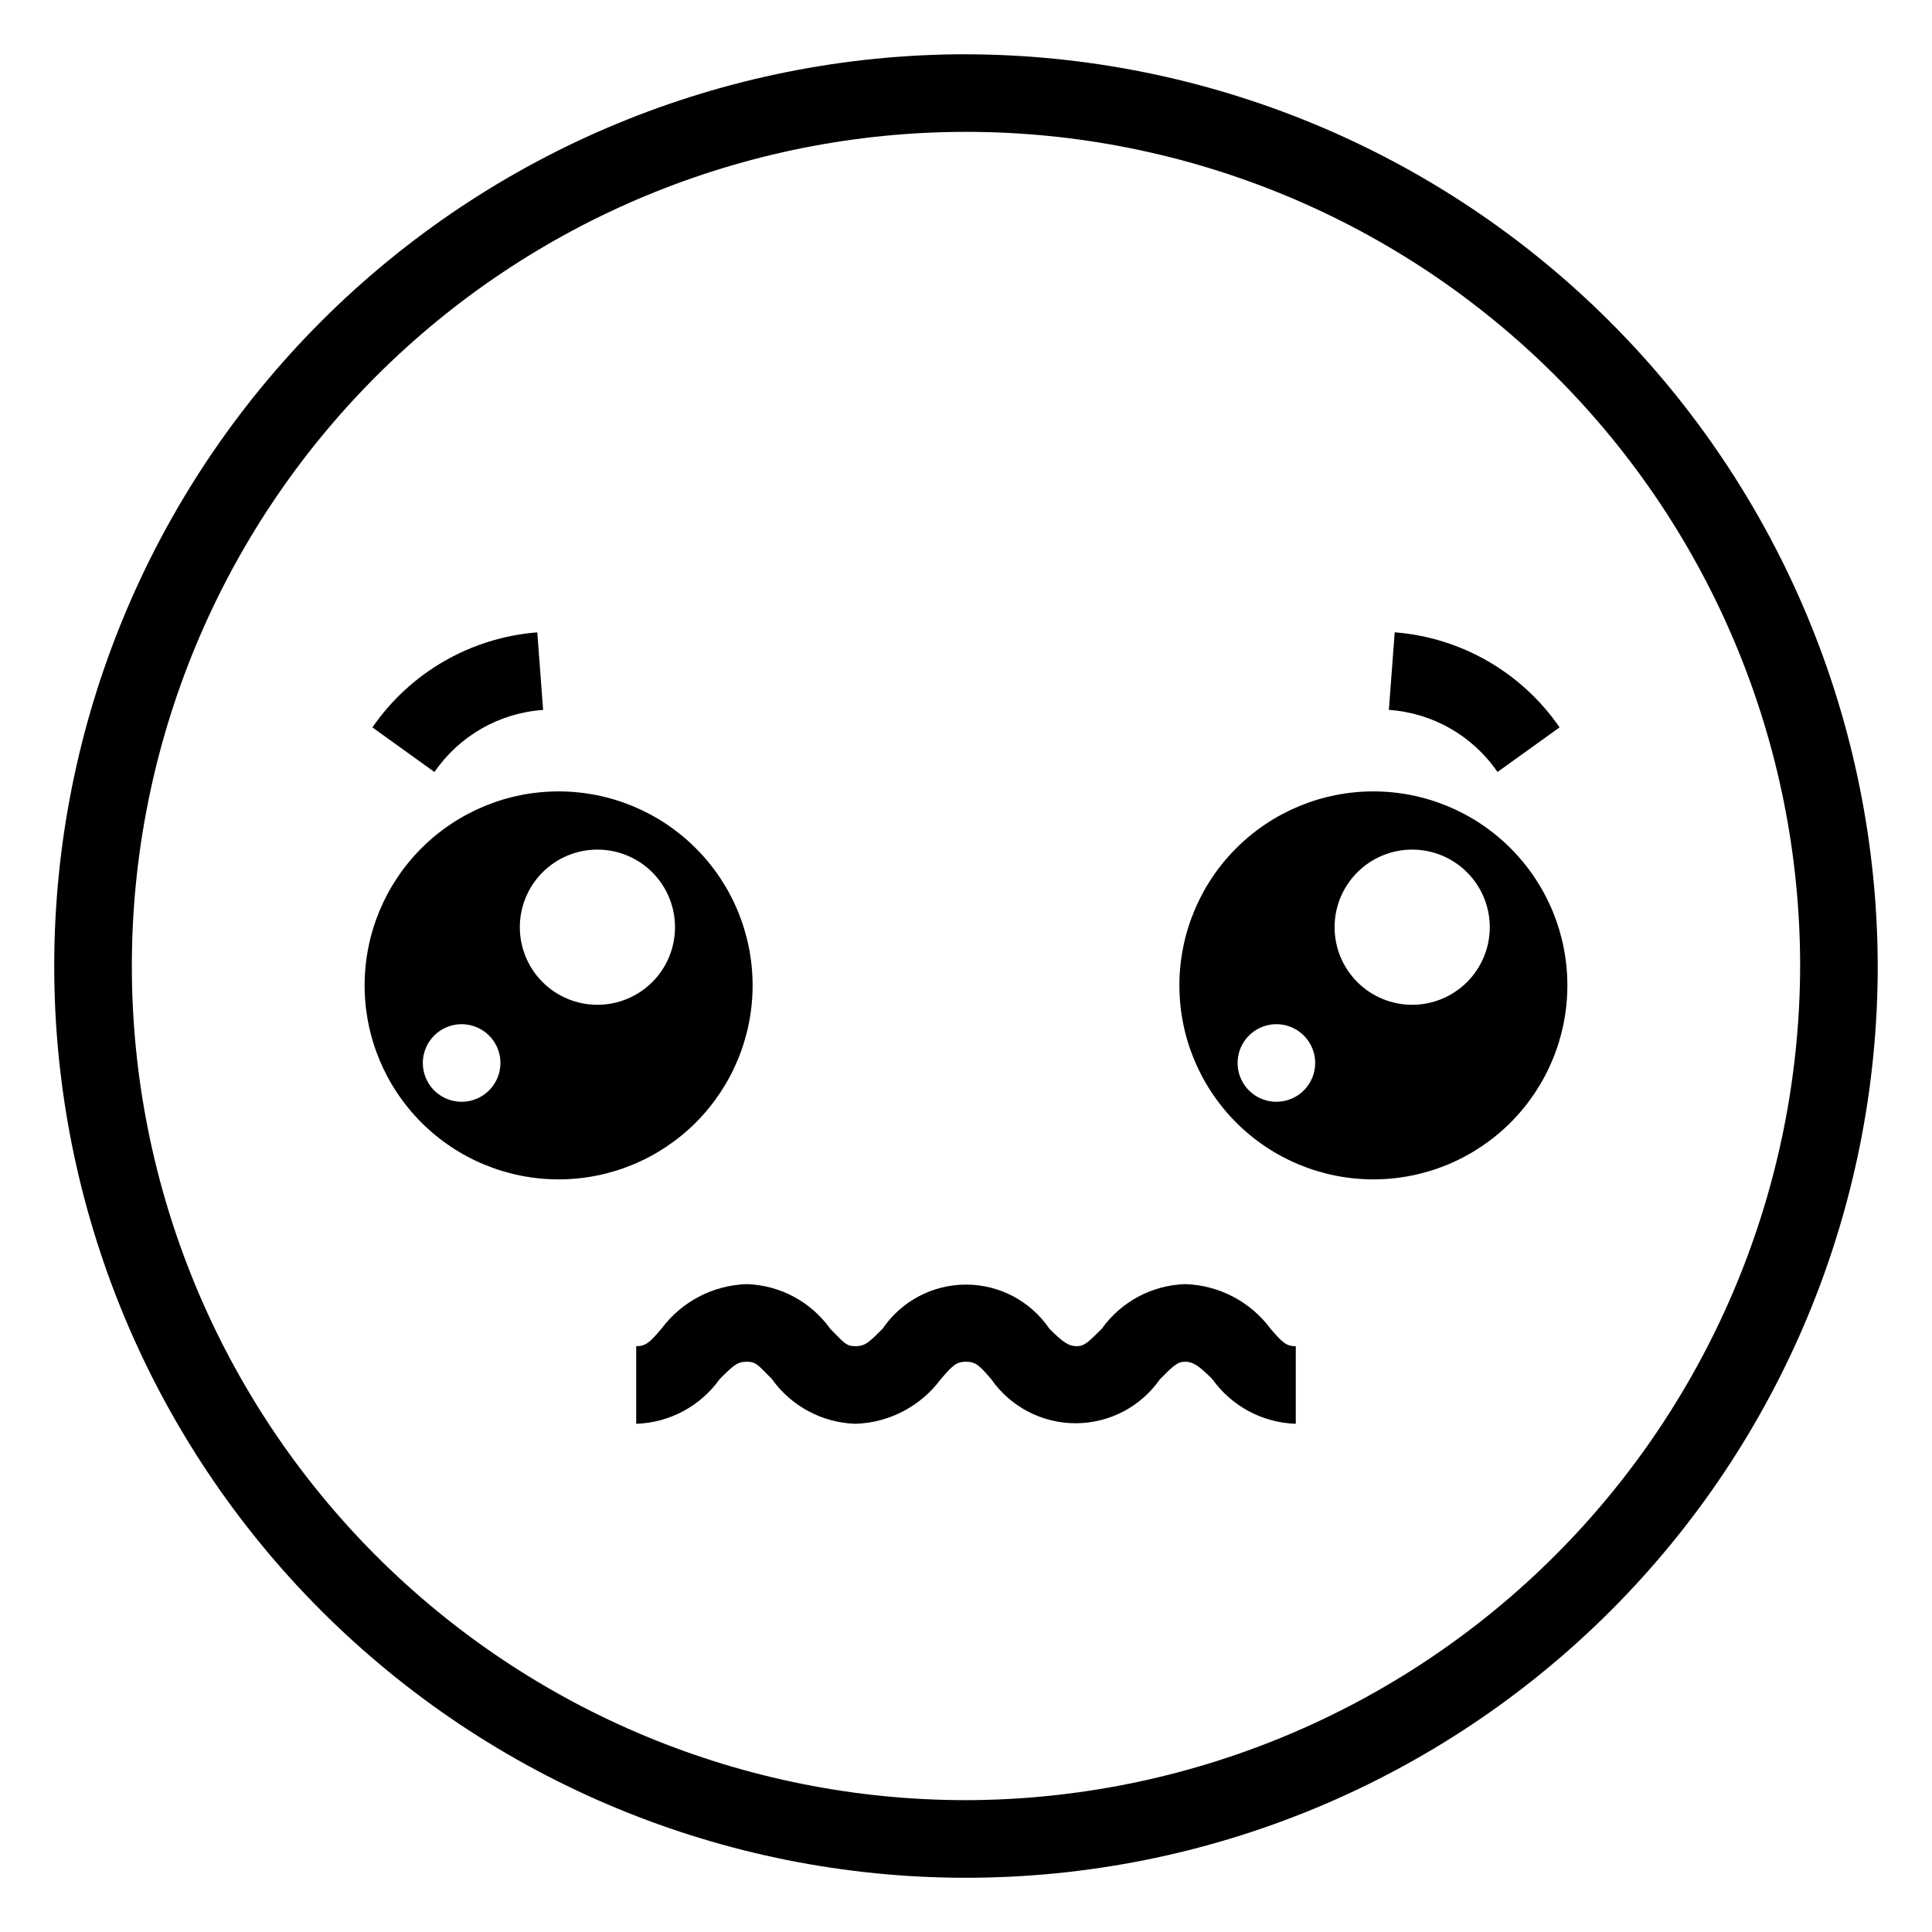 <?xml version="1.0" encoding="UTF-8"?>
<!-- Uploaded to: SVG Repo, www.svgrepo.com, Generator: SVG Repo Mixer Tools -->
<svg fill="#000000" width="800px" height="800px" version="1.1" viewBox="144 144 512 512" xmlns="http://www.w3.org/2000/svg">
 <g>
  <path d="m400 158.38c-64.082 0-125.54 25.457-170.86 70.77s-70.77 106.77-70.77 170.86 25.457 125.54 70.77 170.85 106.77 70.77 170.86 70.77 125.54-25.457 170.85-70.77 70.77-106.77 70.77-170.85c-0.137-64.043-25.637-125.42-70.918-170.7-45.285-45.285-106.66-70.785-170.7-70.922zm0 462.68c-58.629 0-114.86-23.289-156.31-64.746s-64.75-97.684-64.75-156.31 23.293-114.86 64.75-156.31 97.684-64.75 156.31-64.75 114.86 23.293 156.31 64.75 64.746 97.684 64.746 156.31c-0.137 58.586-23.469 114.73-64.898 156.16-41.426 41.43-97.574 64.762-156.16 64.898z"/>
  <path d="m343.45 405.14c0-13.637-5.418-26.711-15.059-36.352-9.641-9.641-22.715-15.059-36.352-15.059-13.633 0-26.711 5.418-36.352 15.059-9.641 9.641-15.059 22.715-15.059 36.352 0 13.633 5.418 26.711 15.059 36.352 9.641 9.641 22.719 15.055 36.352 15.055 13.637 0 26.711-5.414 36.352-15.055 9.641-9.641 15.059-22.719 15.059-36.352zm-77.113 30.844c-4.16 0-7.91-2.504-9.5-6.348-1.59-3.84-0.711-8.262 2.227-11.203 2.941-2.941 7.363-3.82 11.207-2.231 3.844 1.594 6.348 5.34 6.348 9.5 0 2.727-1.082 5.344-3.012 7.269-1.93 1.93-4.543 3.012-7.269 3.012zm35.988-25.703h-0.004c-5.453 0-10.684-2.168-14.539-6.023-3.856-3.856-6.023-9.086-6.023-14.543 0-5.453 2.168-10.684 6.023-14.539s9.086-6.023 14.539-6.023c5.453 0 10.684 2.168 14.543 6.023 3.856 3.856 6.023 9.086 6.023 14.539 0 5.457-2.168 10.688-6.023 14.543-3.859 3.856-9.09 6.023-14.543 6.023z"/>
  <path d="m507.96 353.73c-13.633 0-26.711 5.418-36.352 15.059-9.641 9.641-15.059 22.715-15.059 36.352 0 13.633 5.418 26.711 15.059 36.352 9.641 9.641 22.719 15.055 36.352 15.055 13.637 0 26.711-5.414 36.352-15.055 9.641-9.641 15.059-22.719 15.059-36.352 0-13.637-5.418-26.711-15.059-36.352-9.641-9.641-22.715-15.059-36.352-15.059zm-25.703 82.254c-4.16 0-7.91-2.504-9.5-6.348-1.59-3.84-0.711-8.262 2.231-11.203 2.938-2.941 7.363-3.82 11.203-2.231 3.844 1.594 6.348 5.34 6.348 9.5 0 2.727-1.082 5.344-3.012 7.269-1.93 1.93-4.543 3.012-7.269 3.012zm35.988-25.703h-0.004c-5.453 0-10.684-2.168-14.539-6.023-3.856-3.856-6.023-9.086-6.023-14.543 0-5.453 2.168-10.684 6.023-14.539s9.086-6.023 14.539-6.023 10.684 2.168 14.543 6.023c3.856 3.856 6.023 9.086 6.023 14.539 0 5.457-2.168 10.688-6.023 14.543-3.859 3.856-9.09 6.023-14.543 6.023z"/>
  <path d="m287.93 332.14-1.543-20.562c-17.617 1.379-33.672 10.637-43.695 25.191l16.449 11.824c6.578-9.598 17.184-15.66 28.789-16.453z"/>
  <path d="m513.61 311.57-1.543 20.562c11.605 0.793 22.215 6.856 28.789 16.453l16.449-11.824c-10.02-14.555-26.078-23.812-43.695-25.191z"/>
  <path d="m480.71 496.13c-5.336-7.191-13.668-11.547-22.621-11.824-8.809 0.281-16.98 4.652-22.105 11.824-3.598 3.598-4.625 4.625-6.684 4.625-2.055 0-3.598-1.027-7.199-4.625h0.004c-4.977-7.32-13.254-11.699-22.105-11.699s-17.129 4.379-22.105 11.699c-3.598 3.598-4.625 4.625-7.199 4.625-2.57 0-3.086-1.027-6.684-4.625-5.121-7.172-13.297-11.543-22.105-11.824-8.949 0.277-17.281 4.633-22.621 11.824-3.086 3.598-4.113 4.625-6.684 4.625v20.566c8.809-0.281 16.984-4.652 22.105-11.824 3.598-3.598 4.625-4.625 7.199-4.625 2.57 0 3.086 1.027 6.684 4.625 5.121 7.172 13.297 11.543 22.105 11.824 8.949-0.277 17.281-4.633 22.621-11.824 3.086-3.598 4.113-4.625 6.684-4.625s3.598 1.027 6.684 4.625c5.094 7.316 13.445 11.68 22.359 11.68 8.918 0 17.27-4.363 22.363-11.68 3.598-3.598 4.625-4.625 6.684-4.625 2.055 0 3.598 1.027 7.199 4.625 5.121 7.172 13.297 11.543 22.105 11.824v-20.562c-2.57 0-3.598-1.031-6.684-4.629z"/>
 </g>
</svg>